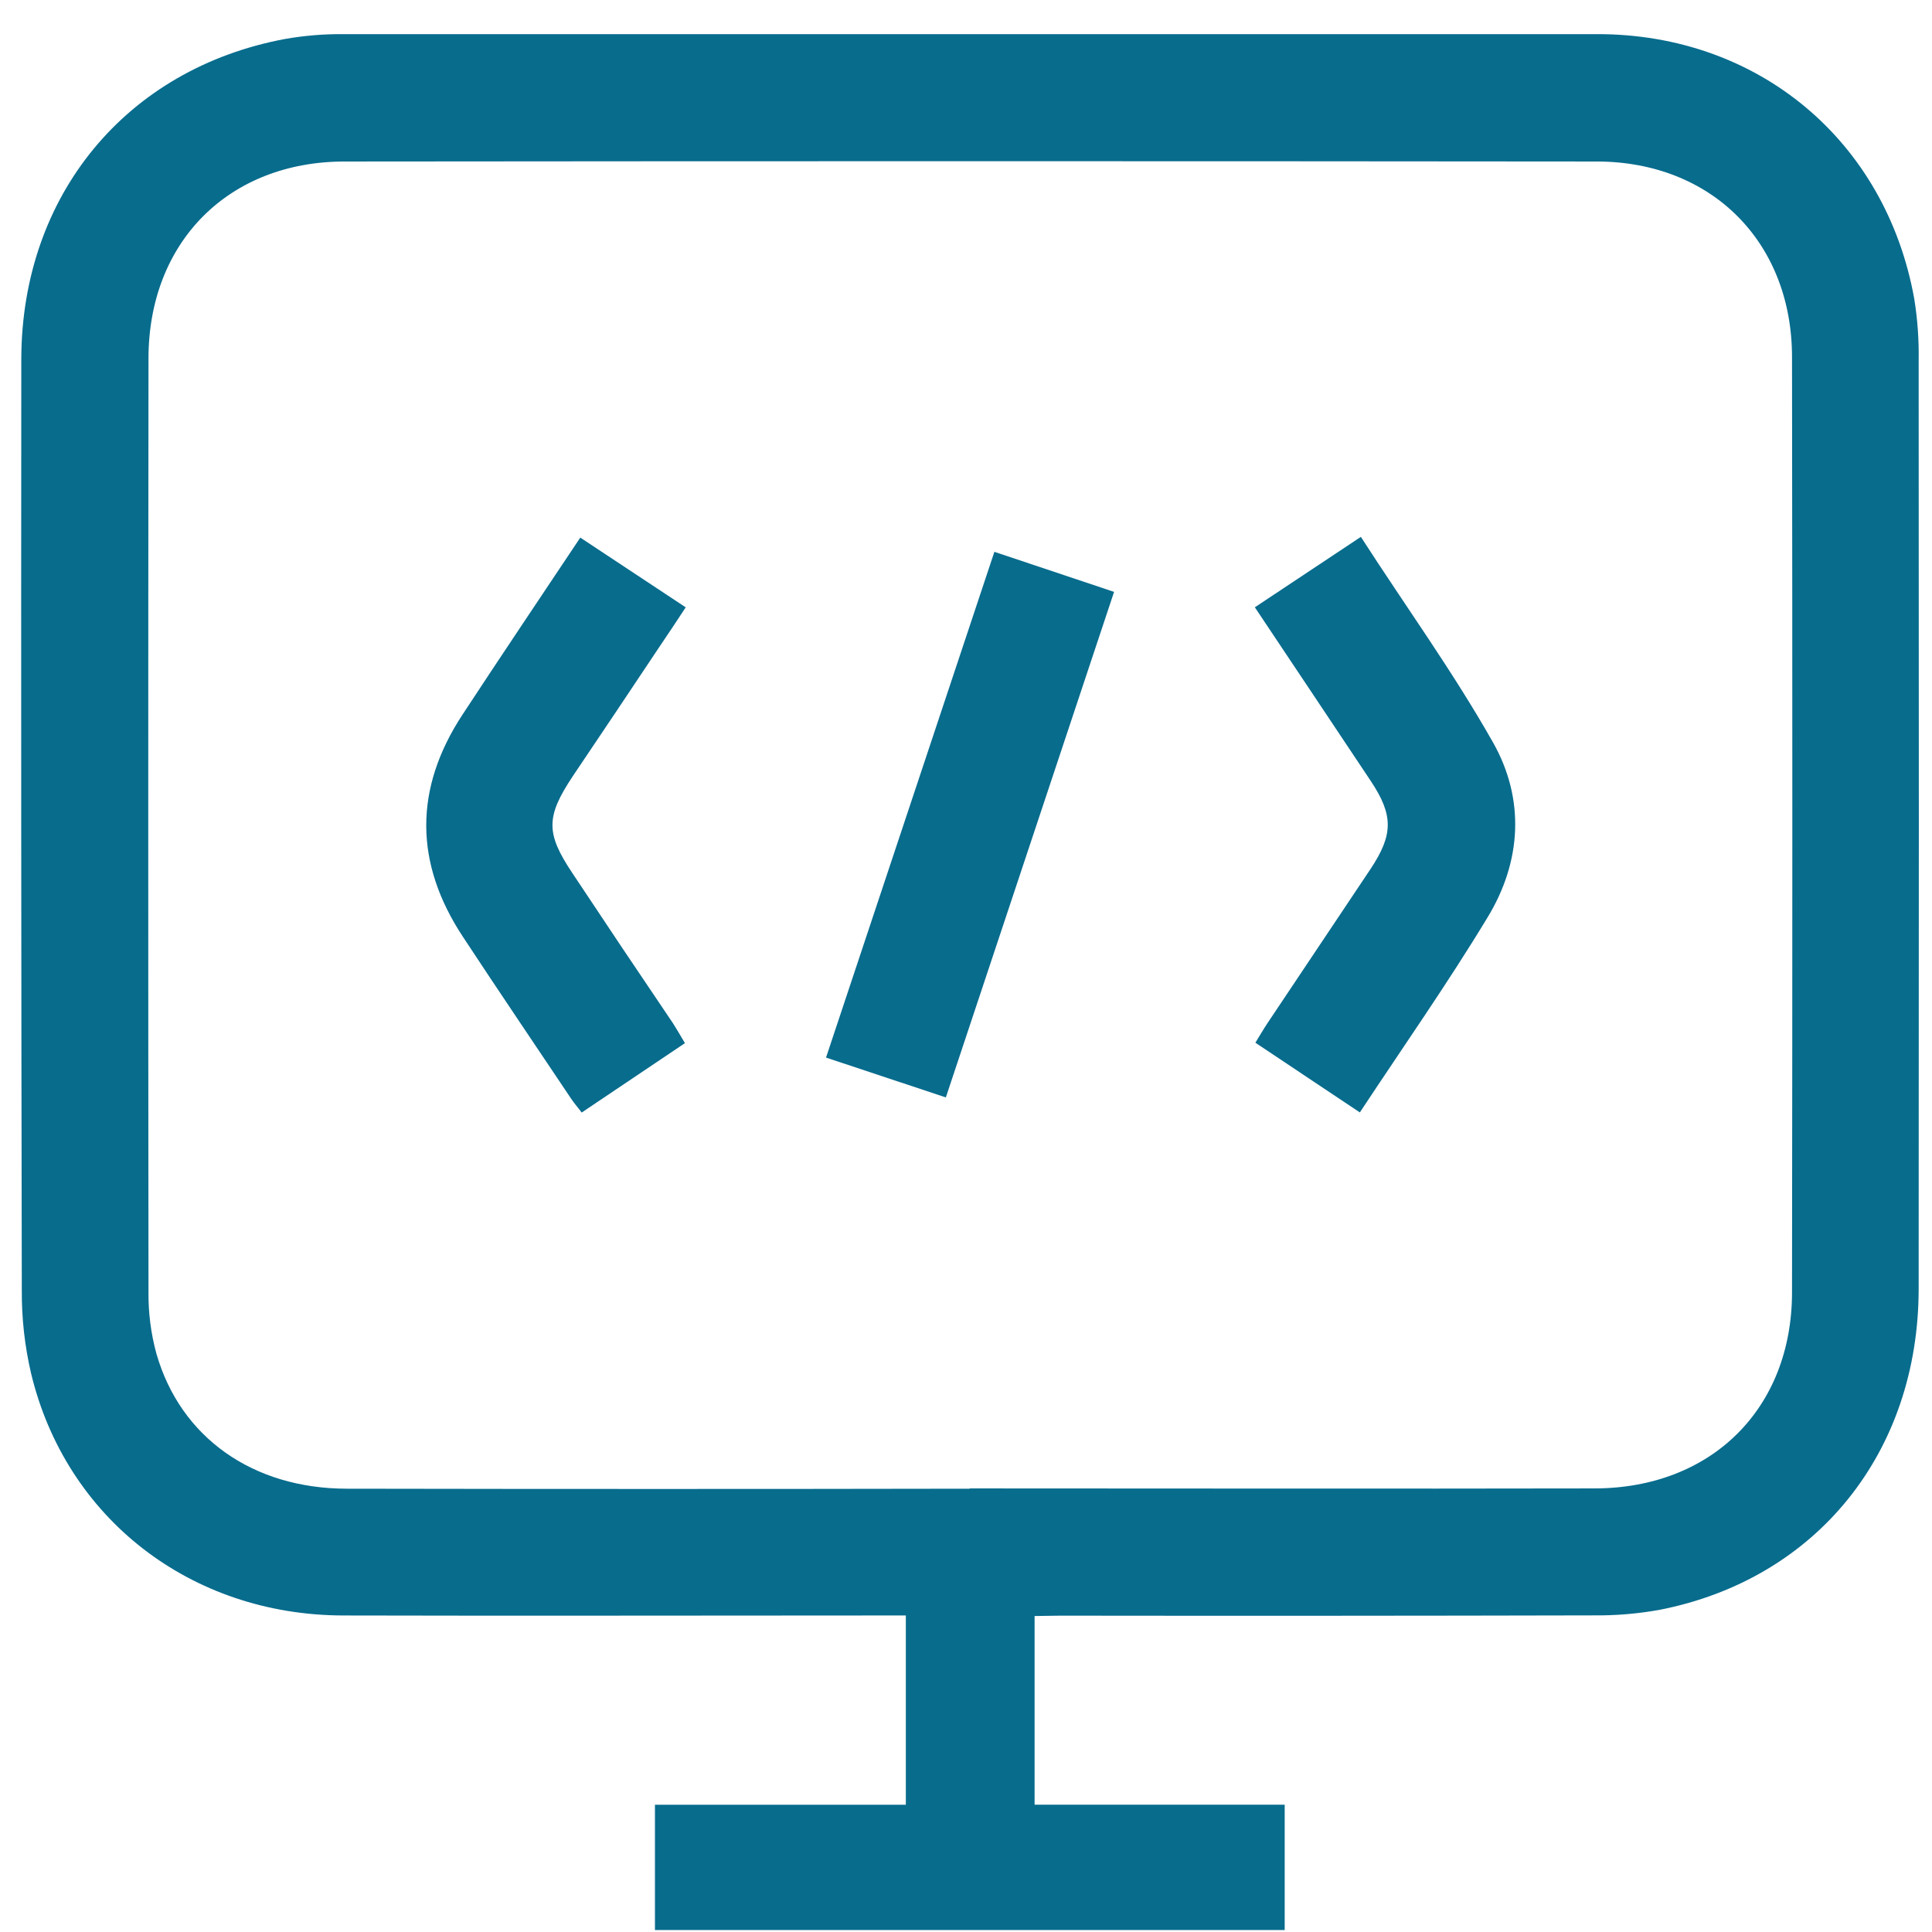 <?xml version="1.0" encoding="UTF-8"?> <svg xmlns="http://www.w3.org/2000/svg" viewBox="1979 2479 42 42" width="42" height="42" data-guides="{&quot;vertical&quot;:[],&quot;horizontal&quot;:[]}"><path fill="#086c8d" stroke="none" fill-opacity="1" stroke-width="1" stroke-opacity="1" alignment-baseline="baseline" baseline-shift="baseline" color="rgb(51, 51, 51)" font-size-adjust="none" id="tSvg3c89493f5d" title="Path 5" d="M 2001.491 2514.131 C 2001.491 2515.498 2001.491 2516.865 2001.491 2518.232C 2003.304 2518.232 2005.116 2518.232 2006.928 2518.232C 2006.928 2519.14 2006.928 2520.049 2006.928 2520.957C 2002.365 2520.957 1997.802 2520.957 1993.238 2520.957C 1993.238 2520.05 1993.238 2519.142 1993.238 2518.234C 1995.056 2518.234 1996.874 2518.234 1998.692 2518.234C 1998.692 2516.863 1998.692 2515.491 1998.692 2514.119C 1998.508 2514.119 1998.325 2514.119 1998.141 2514.119C 1994.244 2514.119 1990.349 2514.129 1986.453 2514.119C 1983.143 2514.108 1980.431 2512.007 1979.675 2508.854C 1979.538 2508.264 1979.47 2507.661 1979.474 2507.055C 1979.461 2500.308 1979.457 2493.556 1979.463 2486.8C 1979.473 2483.243 1981.746 2480.492 1985.197 2479.847C 1985.613 2479.774 1986.036 2479.739 1986.459 2479.742C 1995.549 2479.742 2004.639 2479.742 2013.729 2479.742C 2017.227 2479.742 2019.995 2482.06 2020.614 2485.494C 2020.686 2485.941 2020.718 2486.394 2020.71 2486.847C 2020.715 2493.569 2020.715 2500.29 2020.71 2507.011C 2020.71 2510.578 2018.489 2513.327 2015.08 2513.996C 2014.605 2514.082 2014.123 2514.122 2013.64 2514.117C 2009.775 2514.126 2005.909 2514.128 2002.043 2514.123C 2001.859 2514.126 2001.675 2514.128 2001.491 2514.131ZM 2000.082 2511.357 C 2004.61 2511.357 2009.14 2511.366 2013.669 2511.357C 2016.211 2511.351 2017.954 2509.618 2017.957 2507.099C 2017.966 2500.321 2017.966 2493.543 2017.957 2486.765C 2017.957 2484.264 2016.211 2482.514 2013.713 2482.511C 2004.641 2482.502 1995.568 2482.502 1986.494 2482.511C 1983.969 2482.511 1982.23 2484.261 1982.228 2486.79C 1982.221 2493.556 1982.221 2500.321 1982.228 2507.084C 1982.223 2507.539 1982.281 2507.992 1982.401 2508.43C 1982.924 2510.251 1984.498 2511.36 1986.535 2511.363C 1991.05 2511.371 1995.564 2511.371 2000.078 2511.363C 2000.079 2511.361 2000.08 2511.359 2000.082 2511.357Z"></path><path fill="#086c8d" stroke="none" fill-opacity="1" stroke-width="1" stroke-opacity="1" alignment-baseline="baseline" baseline-shift="baseline" color="rgb(51, 51, 51)" font-size-adjust="none" id="tSvg1195b4f6cca" title="Path 6" d="M 1993.89 2501.677 C 1993.142 2502.18 1992.393 2502.683 1991.645 2503.186C 1991.557 2503.066 1991.472 2502.974 1991.404 2502.867C 1990.624 2501.702 1989.836 2500.54 1989.066 2499.369C 1988.007 2497.767 1987.997 2496.148 1989.052 2494.539C 1989.888 2493.264 1990.741 2491.998 1991.615 2490.687C 1992.379 2491.192 1993.143 2491.698 1993.907 2492.203C 1993.705 2492.509 1993.525 2492.784 1993.345 2493.047C 1992.715 2493.993 1992.084 2494.936 1991.451 2495.875C 1990.866 2496.755 1990.864 2497.113 1991.44 2497.976C 1992.164 2499.068 1992.894 2500.158 1993.63 2501.245C 1993.71 2501.37 1993.784 2501.498 1993.89 2501.677Z"></path><path fill="#086c8d" stroke="none" fill-opacity="1" stroke-width="1" stroke-opacity="1" alignment-baseline="baseline" baseline-shift="baseline" color="rgb(51, 51, 51)" font-size-adjust="none" id="tSvg184cc23f652" title="Path 7" d="M 2008.562 2503.183 C 2007.805 2502.678 2007.048 2502.173 2006.291 2501.668C 2006.385 2501.514 2006.465 2501.376 2006.553 2501.244C 2007.3 2500.126 2008.046 2499.009 2008.793 2497.893C 2009.292 2497.143 2009.293 2496.721 2008.8 2495.979C 2007.974 2494.738 2007.143 2493.497 2006.279 2492.202C 2007.048 2491.692 2007.816 2491.182 2008.584 2490.671C 2009.549 2492.169 2010.59 2493.607 2011.457 2495.14C 2012.154 2496.372 2012.08 2497.728 2011.336 2498.947C 2010.472 2500.376 2009.508 2501.749 2008.562 2503.183Z"></path><path fill="#086c8d" stroke="none" fill-opacity="1" stroke-width="1" stroke-opacity="1" alignment-baseline="baseline" baseline-shift="baseline" color="rgb(51, 51, 51)" font-size-adjust="none" id="tSvg2136701a5e" title="Path 8" d="M 2000.617 2490.996 C 2001.484 2491.286 2002.352 2491.576 2003.219 2491.867C 2001.998 2495.535 2000.788 2499.174 1999.562 2502.857C 1998.693 2502.568 1997.825 2502.28 1996.957 2501.991C 1998.179 2498.32 1999.39 2494.681 2000.617 2490.996Z"></path><defs></defs></svg> 
